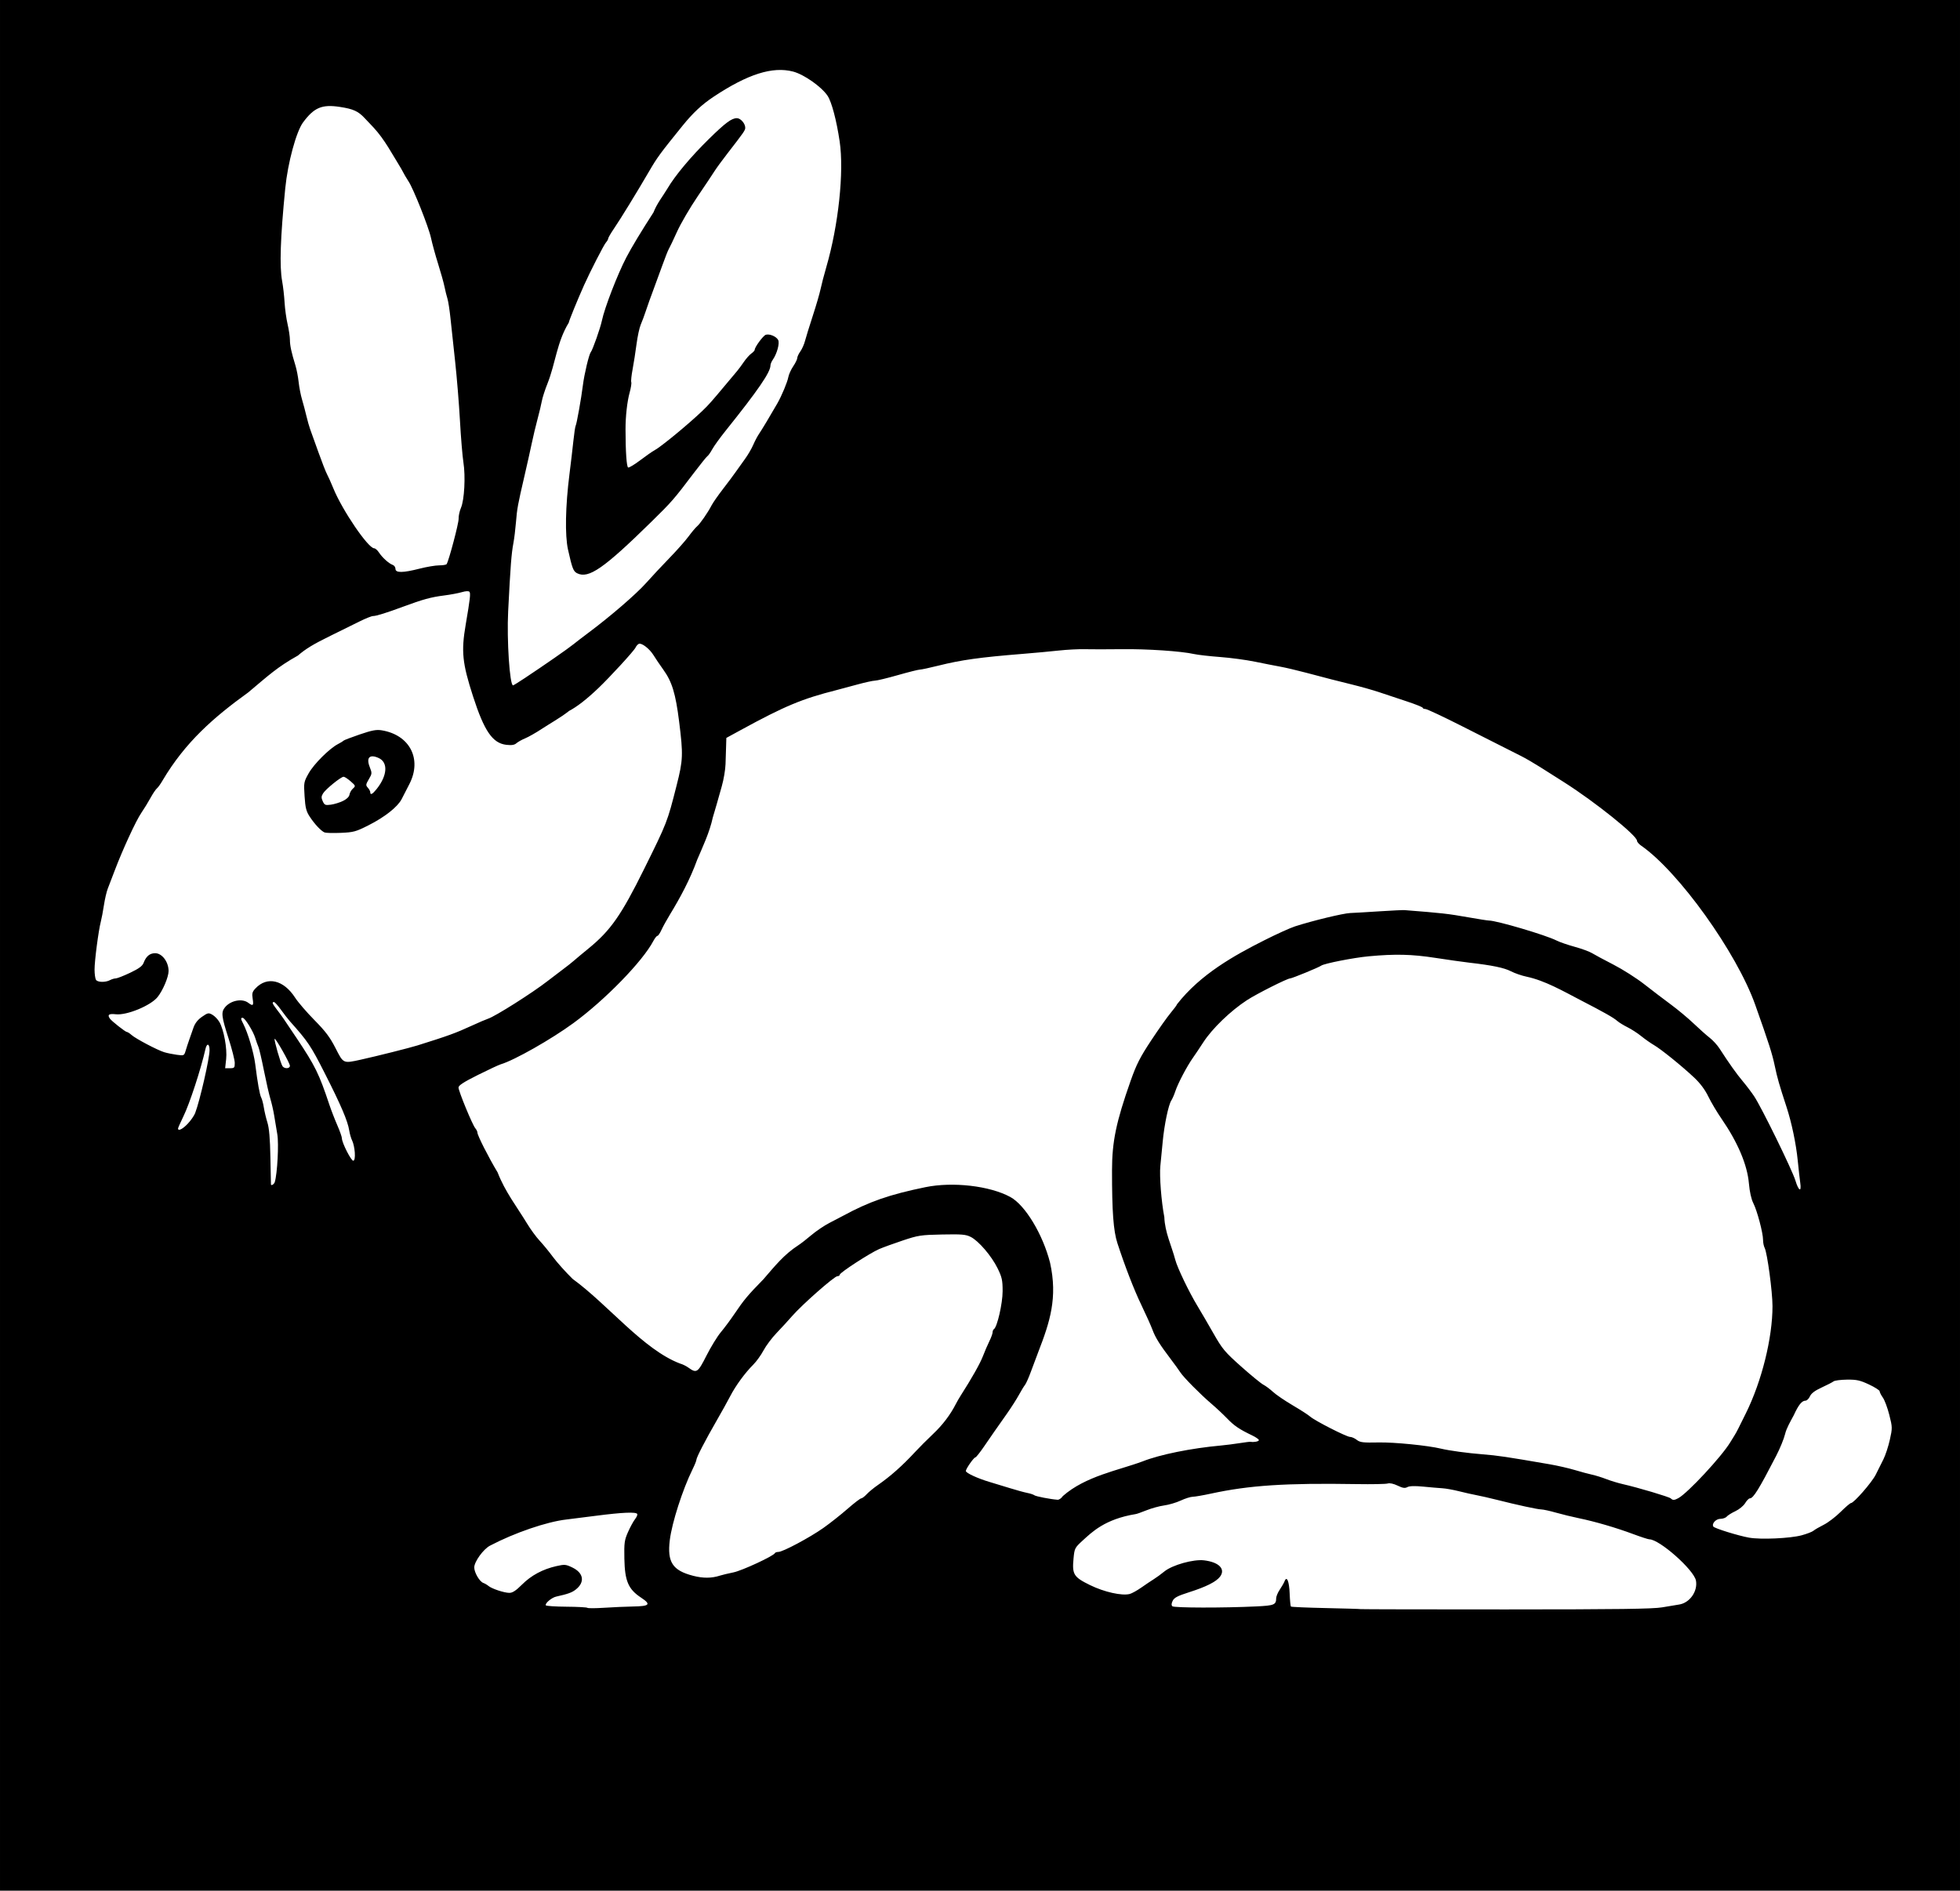 <?xml version="1.0" encoding="UTF-8" standalone="no"?>
<svg
   xmlns:dc="http://purl.org/dc/elements/1.1/"
   xmlns:cc="http://creativecommons.org/ns#"
   xmlns:rdf="http://www.w3.org/1999/02/22-rdf-syntax-ns#"
   xmlns:svg="http://www.w3.org/2000/svg"
   xmlns="http://www.w3.org/2000/svg"
   version="1.1"
   id="svg4763"
   viewBox="0 0 1555 1500"
   height="423.333mm"
   width="438.856mm">
  <defs
     id="defs4765" />
  <g
     transform="translate(540.741,262.413)"
     id="layer1">
    <path
       id="path5372"
       d="m -540.741,487.587 0,-750 777.5,0 777.5,0 0,750 0,750 -777.5,0 -777.5,0 z M 778.009,1012.801 c 5.156,-0.902 11.146,-1.896 13.311,-2.21 8.431,-1.221 14.982,-10.431 13.47,-18.939 -1.509,-8.491 -28.974,-32.83 -37.025,-32.812 -0.897,0 -6.694,-1.884 -12.881,-4.192 -13.502,-5.036 -30.341,-9.947 -43.125,-12.577 -5.156,-1.061 -13.312,-3.05 -18.125,-4.42 -4.812,-1.37 -10.021,-2.508 -11.574,-2.528 -2.953,-0.038 -19.011,-3.519 -35.738,-7.747 -5.397,-1.364 -12.428,-2.966 -15.625,-3.56 -3.197,-0.594 -9.469,-2.003 -13.937,-3.131 -4.469,-1.128 -10.375,-2.186 -13.125,-2.352 -2.75,-0.166 -9.556,-0.749 -15.124,-1.294 -6.736,-0.66 -10.972,-0.539 -12.658,0.364 -1.981,1.06 -3.675,0.805 -7.757,-1.167 -3.197,-1.545 -6.247,-2.199 -7.862,-1.686 -1.451,0.461 -12.529,0.675 -24.619,0.477 -56.442,-0.924 -85.214,0.96 -115.731,7.578 -6.188,1.342 -12.656,2.455 -14.375,2.473 -1.719,0.018 -5.996,1.37 -9.504,3.003 -3.508,1.634 -9.415,3.379 -13.125,3.878 -3.71,0.499 -10.077,2.251 -14.149,3.893 -4.072,1.642 -7.929,2.985 -8.571,2.985 -24.4,4.002 -34.641,14.34 -41.904,20.932 -6.306,5.773 -6.515,6.184 -7.288,14.34 -1.193,12.586 0.099,14.665 13.076,21.038 11.204,5.502 25.277,8.657 31.491,7.058 1.705,-0.439 5.912,-2.773 9.35,-5.188 3.438,-2.415 7.862,-5.384 9.832,-6.598 1.97,-1.214 5.737,-3.965 8.37,-6.114 6.24,-5.092 23.01,-9.792 31.396,-8.799 11.874,1.406 17.281,6.913 12.721,12.956 -3.064,4.06 -11.064,8.073 -24.793,12.435 -8.786,2.791 -11.559,4.242 -12.764,6.677 -1.04,2.1 -1.129,3.522 -0.274,4.375 1.306,1.304 40.644,1.373 66.667,0.117 14.155,-0.683 15.663,-1.307 15.701,-6.491 0.01,-1.451 1.312,-4.545 2.892,-6.875 1.58,-2.33 3.286,-5.315 3.791,-6.633 1.753,-4.576 3.659,0.119 4.029,9.923 0.199,5.263 0.642,9.85 0.985,10.193 0.343,0.343 12.885,0.885 27.871,1.205 14.986,0.32 27.359,0.692 27.496,0.828 0.136,0.136 51.904,0.243 115.039,0.237 89.089,-0.013 116.89,-0.378 124.166,-1.651 z m -816.625,-0.662 c 13.423,-0.231 14.659,-1.612 6.362,-7.112 -10.03,-6.648 -12.79,-13.126 -13.133,-30.814 -0.244,-12.599 0.045,-14.715 2.893,-21.155 1.74,-3.936 4.246,-8.53 5.567,-10.21 1.321,-1.68 2.096,-3.551 1.721,-4.157 -1.053,-1.704 -11.872,-1.228 -32.409,1.426 -10.312,1.333 -21,2.681 -23.75,2.997 -15.591,1.788 -41.238,10.567 -60.625,20.752 -5.301,2.785 -12.502,12.752 -12.495,17.296 0.01,4.035 4.216,11.229 7.19,12.283 1.199,0.425 3.024,1.488 4.055,2.361 2.63,2.228 12.451,5.492 16.59,5.513 2.53,0.014 5.25,-1.767 10.079,-6.596 7.269,-7.269 16.42,-12.178 27.273,-14.63 6.543,-1.478 7.484,-1.394 12.712,1.137 8.919,4.318 10.036,11.631 2.663,17.431 -3.075,2.418 -6.118,3.517 -15.591,5.628 -3.586,0.799 -9.085,5.455 -8.177,6.924 0.332,0.537 7.711,1.027 16.399,1.089 8.688,0.061 16.146,0.462 16.573,0.89 0.427,0.427 6.42,0.405 13.316,-0.049 6.896,-0.454 17.151,-0.906 22.789,-1.003 z m 69.125,-24.522 c 1.719,-0.559 6.5,-1.701 10.625,-2.538 6.859,-1.391 31.937,-13.036 32.917,-15.286 0.229,-0.526 1.474,-0.956 2.765,-0.956 3.488,0 24.724,-11.31 35.579,-18.948 5.218,-3.672 13.819,-10.461 19.113,-15.085 5.294,-4.625 10.231,-8.422 10.971,-8.438 0.74,-0.016 2.708,-1.494 4.375,-3.286 1.667,-1.792 5.549,-5.001 8.627,-7.131 10.21,-7.065 19.595,-15.387 29.869,-26.486 3.182,-3.437 9.581,-9.843 14.221,-14.235 7.617,-7.21 13.67,-15.202 18.095,-23.891 0.875,-1.719 2.576,-4.662 3.78,-6.54 8.744,-13.645 15.437,-25.501 17.599,-31.174 1.396,-3.664 3.703,-9.024 5.127,-11.913 1.423,-2.889 2.588,-6.09 2.588,-7.114 0,-1.024 0.474,-2.155 1.054,-2.513 2.588,-1.6 6.892,-20.411 6.892,-30.121 -5e-4,-8.705 -0.516,-11.052 -3.981,-18.125 -4.768,-9.731 -15.023,-21.72 -21.299,-24.9 -3.906,-1.979 -7.074,-2.25 -22.665,-1.939 -16.891,0.337 -19.019,0.66 -31.25,4.746 -7.219,2.411 -15.656,5.479 -18.75,6.816 -7.314,3.162 -31.25,18.712 -31.25,20.301 0,0.675 -0.858,1.226 -1.905,1.226 -2.373,0 -27.935,22.497 -35.767,31.478 -3.188,3.656 -8.813,9.787 -12.5,13.623 -3.687,3.837 -8.325,10.024 -10.307,13.75 -1.983,3.726 -5.639,8.806 -8.125,11.289 -6.604,6.596 -13.992,16.687 -18.27,24.958 -2.062,3.987 -6.937,12.768 -10.832,19.513 -8.847,15.32 -16.043,29.239 -16.043,31.032 0,0.752 -1.372,4.149 -3.049,7.549 -7.884,15.989 -16.36,42.354 -18.056,56.162 -2.147,17.48 2.172,24.111 18.447,28.321 8.001,2.07 14.743,2.024 21.408,-0.146 z m 858.125,-31.971 c 4.125,-1.115 8.344,-2.746 9.375,-3.625 1.031,-0.879 4.688,-3.002 8.125,-4.718 3.438,-1.716 9.448,-6.292 13.356,-10.168 3.908,-3.877 7.622,-7.048 8.252,-7.048 2.276,0 16.58,-16.387 19.638,-22.496 1.721,-3.439 4.468,-8.925 6.103,-12.191 1.635,-3.266 3.934,-10.262 5.109,-15.548 2.071,-9.322 2.058,-9.915 -0.427,-19.742 -1.409,-5.572 -3.708,-11.74 -5.108,-13.707 -1.401,-1.967 -2.546,-4.222 -2.546,-5.011 0,-0.789 -3.797,-3.215 -8.438,-5.391 -7.167,-3.36 -9.801,-3.939 -17.49,-3.846 -4.979,0.06 -9.76,0.675 -10.625,1.365 -0.865,0.69 -5.094,2.872 -9.398,4.849 -5.425,2.492 -8.298,4.648 -9.368,7.032 -0.849,1.891 -2.443,3.438 -3.544,3.438 -2.833,0 -5.522,3.35 -9.286,11.573 -2.674,5.032 -5.743,10.161 -6.902,14.986 -0.853,3.611 -4.016,11.348 -7.031,17.191 -13.618,26.398 -18.163,33.75 -20.861,33.75 -0.836,0 -2.527,1.704 -3.758,3.787 -1.23,2.083 -4.698,4.944 -7.706,6.358 -3.008,1.414 -6.129,3.366 -6.935,4.338 -0.807,0.972 -3.066,1.767 -5.02,1.767 -3.528,0 -7.019,3.819 -5.595,6.122 0.867,1.403 19.738,7.265 28.337,8.802 9.217,1.648 32.612,0.602 41.742,-1.865 z m -586.205,-31.078 c 18.034,-15.93 44.359,-20.467 63.379,-27.578 13.66,-5.405 38.538,-10.439 62.201,-12.585 3.781,-0.343 10.369,-1.181 14.639,-1.862 4.27,-0.681 8.208,-1.165 8.75,-1.074 2.846,0.474 6.611,-0.28 6.611,-1.323 0,-0.655 -2.391,-2.336 -5.312,-3.735 -10.245,-4.905 -14.234,-7.609 -19.92,-13.504 -3.154,-3.27 -8.714,-8.476 -12.354,-11.57 -8.677,-7.374 -22.216,-21.054 -24.743,-25 -1.1,-1.719 -4.563,-6.5 -7.696,-10.625 -8.631,-11.366 -12.099,-16.944 -14.381,-23.125 -1.142,-3.094 -5.14,-11.994 -8.885,-19.779 -5.768,-11.991 -13.013,-30.703 -18.962,-48.971 -3.148,-9.669 -4.289,-25.152 -4.256,-57.756 0.023,-22.82 3.285,-38.488 14.807,-71.114 4.561,-12.915 7.476,-18.646 16.216,-31.875 5.861,-8.871 12.868,-18.761 15.571,-21.979 2.703,-3.217 4.915,-6.232 4.915,-6.7 18.54,-23.868 45.564,-38.857 69.253,-50.799 9.558,-4.833 20.527,-9.808 24.375,-11.055 13.762,-4.459 38.346,-10.398 43.872,-10.6 3.094,-0.113 13.5,-0.721 23.125,-1.352 9.625,-0.631 18.625,-1.059 20,-0.951 29.69,2.316 34.414,2.849 50.625,5.716 7.906,1.398 15.219,2.543 16.25,2.544 6.137,0.004 45.064,11.502 53.613,15.835 2.481,1.258 8.999,3.512 14.485,5.01 5.485,1.498 11.673,3.768 13.75,5.044 2.077,1.276 9.752,5.392 17.055,9.147 7.303,3.754 18.272,10.739 24.375,15.521 6.103,4.782 15.597,12.013 21.097,16.068 5.5,4.055 13.656,10.861 18.125,15.125 4.469,4.264 10.175,9.337 12.68,11.274 2.505,1.936 6.006,5.771 7.779,8.521 7.49,11.617 13.547,20.144 18.384,25.88 2.835,3.363 6.927,8.759 9.093,11.993 5.785,8.636 30.181,58.451 32.722,66.814 2.572,8.467 4.98,9.639 3.855,1.875 -0.423,-2.922 -1.327,-10.938 -2.007,-17.812 -1.31,-13.232 -4.846,-30.076 -8.922,-42.5 -5.686,-17.331 -7.312,-23.015 -9.299,-32.5 -2.03,-9.693 -4.556,-17.59 -15.49,-48.419 -14.695,-41.436 -60.754,-105.691 -90.553,-126.327 -1.784,-1.235 -3.243,-2.957 -3.243,-3.826 0,-4.138 -33.353,-30.903 -57.912,-46.473 -5.383,-3.413 -13.857,-8.785 -18.831,-11.938 -4.974,-3.153 -11.82,-7.123 -15.213,-8.821 -9.427,-4.717 -17.575,-8.834 -46.85,-23.672 -14.812,-7.507 -27.89,-13.649 -29.062,-13.649 -1.172,0 -2.131,-0.422 -2.131,-0.938 -6e-5,-0.516 -5.766,-2.835 -12.812,-5.154 -7.047,-2.319 -16.75,-5.545 -21.562,-7.169 -4.812,-1.624 -14.375,-4.338 -21.25,-6.031 -14.382,-3.542 -18.83,-4.685 -36.875,-9.479 -7.219,-1.918 -16.5,-4.093 -20.625,-4.835 -4.125,-0.741 -13.125,-2.508 -20,-3.927 -6.875,-1.419 -19.317,-3.09 -27.65,-3.715 -8.332,-0.625 -17.614,-1.683 -20.625,-2.352 -10.418,-2.314 -37.151,-4.106 -57.521,-3.855 -11.25,0.139 -24.391,0.145 -29.204,0.015 -4.812,-0.13 -14.094,0.347 -20.625,1.062 -6.531,0.714 -19.469,1.909 -28.75,2.655 -33.753,2.712 -48.628,4.792 -66.872,9.35 -6.873,1.717 -13.445,3.122 -14.603,3.122 -1.158,0 -9.011,1.969 -17.451,4.375 -8.44,2.406 -16.609,4.375 -18.154,4.375 -1.545,0 -8.037,1.432 -14.427,3.182 -6.39,1.75 -13.587,3.681 -15.993,4.29 -27.538,6.971 -41.063,12.616 -76.22,31.812 l -11.28,6.159 -0.186,6.341 c -0.102,3.488 -0.308,9.997 -0.456,14.466 -0.148,4.469 -1.482,12.344 -2.964,17.5 -1.482,5.156 -3.312,11.625 -4.066,14.375 -0.754,2.75 -2.149,7.491 -3.099,10.535 -2.511,11.735 -8.186,23.629 -12.353,33.417 -5.735,15.82 -13.511,30.172 -21.562,43.384 -2.578,4.215 -5.644,9.773 -6.814,12.351 -1.17,2.578 -2.612,4.688 -3.206,4.688 -0.594,0 -2.04,1.828 -3.215,4.062 -8.477,16.129 -38.218,46.692 -63.328,65.077 -17.698,12.958 -47.018,29.589 -57.718,32.738 -1.599,0.471 -9.798,4.298 -18.22,8.506 -11.162,5.576 -15.312,8.266 -15.312,9.922 0,2.85 11.042,29.626 13.317,32.294 0.926,1.085 1.683,2.638 1.683,3.45 0,2.243 8.922,19.833 16.029,31.603 5.964,15.43 15.271,27.213 23.346,40.537 2.75,4.57 7.25,10.716 10,13.659 2.75,2.943 7.531,8.78 10.625,12.971 3.094,4.191 10.092,11.994 15.552,17.339 28.023,20.351 56.059,56.093 85.199,67.138 1.788,0.449 4.741,1.883 6.562,3.187 6.621,4.74 7.506,4.157 14.416,-9.485 3.518,-6.946 8.646,-15.3 11.396,-18.566 2.75,-3.265 7.623,-9.818 10.829,-14.562 7.582,-11.219 10.392,-14.578 23.026,-27.525 9.17,-10.569 16.16,-19.468 27.727,-26.979 1.88,-1.192 6.512,-4.793 10.293,-8.004 3.781,-3.21 10.25,-7.57 14.375,-9.689 4.125,-2.119 8.906,-4.615 10.625,-5.547 20.913,-11.342 36.868,-16.894 65.387,-22.752 21.762,-4.47 51.127,-1.078 67.415,7.787 11.779,6.411 25.756,29.536 31.525,52.159 6.15,27.797 -0.147,47.019 -9.306,70.681 -1.467,3.781 -4.103,10.812 -5.858,15.625 -1.755,4.812 -3.882,9.594 -4.726,10.625 -0.844,1.031 -3.046,4.643 -4.892,8.027 -1.847,3.383 -6.168,10.133 -9.603,15 -8.784,12.445 -11.56,16.429 -18.139,26.036 -3.178,4.641 -6.213,8.438 -6.745,8.438 -1.213,0 -7.557,9.058 -7.557,10.791 0,1.559 9.4,5.907 18.75,8.673 3.781,1.119 11.094,3.345 16.25,4.948 5.156,1.603 11.344,3.299 13.75,3.77 2.406,0.471 4.94,1.308 5.631,1.861 1.126,0.9 12.866,3.169 18.403,3.556 1.187,0.083 3.049,-1.208 4.137,-2.868 z m 488.312,1.644 c 7.41,-3.965 34.488,-33.094 41.294,-44.419 1.183,-1.97 2.701,-4.425 3.373,-5.456 0.671,-1.031 2.057,-3.562 3.08,-5.625 1.022,-2.062 3.674,-7.406 5.892,-11.875 12.577,-25.336 21.139,-59.795 21.12,-85 -0.013,-11.457 -4.181,-42.4 -6.235,-46.238 -0.691,-1.291 -1.256,-4.119 -1.256,-6.284 0,-5.551 -4.668,-23.177 -7.725,-29.169 -1.614,-3.164 -2.916,-9.007 -3.506,-15.733 -1.296,-14.778 -8.847,-32.575 -21.776,-51.325 -3.555,-5.156 -8.258,-13.074 -10.45,-17.595 -2.625,-5.414 -6.452,-10.534 -11.212,-15 -9.958,-9.343 -26.196,-22.467 -31.918,-25.796 -2.614,-1.521 -7.124,-4.688 -10.021,-7.037 -2.897,-2.349 -7.799,-5.528 -10.893,-7.063 -3.094,-1.535 -6.75,-3.782 -8.125,-4.993 -3.027,-2.666 -10.382,-6.829 -29.375,-16.628 -13.498,-7.042 -28.058,-15.415 -42.454,-18.482 -3.806,-0.775 -9.452,-2.715 -12.546,-4.31 -5.443,-2.807 -14.882,-4.759 -33.125,-6.852 -4.812,-0.552 -16.906,-2.261 -26.875,-3.799 -18.738,-2.89 -31.753,-3.199 -52.811,-1.254 -12.024,1.111 -35.552,5.745 -37.782,7.443 -1.769,1.347 -23.121,10.114 -24.631,10.114 -2.228,0 -26.517,12.231 -34.15,17.198 -13.079,8.509 -27.726,22.644 -34.762,33.548 -2.619,4.059 -6.352,9.63 -8.295,12.38 -4.688,6.635 -11.843,20.258 -13.842,26.354 -0.883,2.693 -2.331,6.021 -3.218,7.396 -2.266,3.514 -5.548,19.202 -6.799,32.5 -0.582,6.188 -1.429,14.906 -1.883,19.375 -0.811,7.989 0.77,28.347 3.156,40.625 0.412,12.025 5.738,22.672 8.701,33.91 1.615,6.257 10.915,25.594 17.657,36.715 2.709,4.469 8.402,14.228 12.65,21.687 7.044,12.368 8.979,14.679 21.983,26.25 7.843,6.978 15.754,13.456 17.581,14.394 1.827,0.938 5.29,3.522 7.697,5.742 2.406,2.22 9.438,7.009 15.625,10.644 6.188,3.634 12.375,7.625 13.75,8.869 3.585,3.243 28.928,16.164 31.704,16.164 1.283,0 3.677,1.057 5.318,2.348 2.586,2.034 4.907,2.308 17.356,2.052 12.35,-0.255 39.048,2.401 49.512,4.925 6.511,1.571 20.931,3.531 32.984,4.484 11.98,0.948 18.604,1.932 53.125,7.891 6.188,1.068 15.188,3.125 20,4.571 4.812,1.446 11.019,3.118 13.793,3.715 2.773,0.598 7.836,2.174 11.25,3.503 3.414,1.329 9.301,3.118 13.082,3.976 12.153,2.756 36.823,10.108 38.056,11.34 1.544,1.544 2.776,1.506 5.927,-0.18 z M -322.742,675.4 c 2.041,-6.686 3.294,-30.352 2.006,-37.886 -0.757,-4.429 -1.874,-11.146 -2.482,-14.927 -0.608,-3.781 -1.955,-9.688 -2.992,-13.125 -1.038,-3.438 -3.347,-13.562 -5.133,-22.5 -1.785,-8.938 -3.747,-17.375 -4.36,-18.75 -0.613,-1.375 -1.731,-4.523 -2.485,-6.996 -1.682,-5.515 -8.279,-16.129 -10.026,-16.129 -1.684,0 -1.615,0.72 0.461,4.75 3.678,7.141 8.322,22.744 9.473,31.822 1.981,15.626 3.559,24.412 4.813,26.798 0.652,1.241 1.579,4.787 2.061,7.881 0.481,3.094 1.756,8.438 2.833,11.875 1.364,4.356 2.079,12.689 2.358,27.5 0.22,11.688 0.417,21.391 0.437,21.562 0.157,1.318 2.504,-0.131 3.036,-1.875 z m 63.477,-23.486 c -0.22,-3.32 -1.126,-7.479 -2.014,-9.244 -0.888,-1.764 -1.968,-5.458 -2.399,-8.208 -1.183,-7.536 -6.541,-20.065 -19.461,-45.504 -11.1,-21.855 -13.153,-24.912 -27.686,-41.218 -1.456,-1.634 -4.617,-5.712 -7.024,-9.062 -2.407,-3.35 -4.886,-6.091 -5.509,-6.091 -1.827,0 -1.346,1.237 2.359,6.07 3.923,5.117 4.593,6.086 15.68,22.68 14.625,21.89 17.697,28.136 25.818,52.5 1.49,4.469 4.351,11.876 6.359,16.46 2.008,4.584 3.651,9.248 3.651,10.365 0,3.612 7.558,18.366 9.126,17.815 0.965,-0.339 1.357,-2.677 1.1,-6.563 z m -132.549,-22.764 c 2.439,-2.578 5.086,-6.375 5.884,-8.438 3.684,-9.526 11.44,-43.411 11.44,-49.979 0,-5.218 -2.124,-5.848 -3.229,-0.959 -3.634,16.079 -12.58,43.428 -17.484,53.449 -2.358,4.819 -4.287,9.178 -4.287,9.688 0,2.3 3.622,0.526 7.676,-3.761 z m 37.324,-48.236 c 0,-2.295 -2.247,-11.155 -4.993,-19.688 -5.555,-17.26 -5.931,-20.554 -2.792,-24.43 4.449,-5.492 13.632,-7.293 18.483,-3.624 3.775,2.855 4.393,2.305 3.523,-3.138 -0.68,-4.252 -0.336,-5.557 2.173,-8.234 9.273,-9.896 22.347,-6.853 31.507,7.335 2.335,3.617 9.247,11.639 15.36,17.827 8.707,8.814 12.32,13.619 16.683,22.188 6.308,12.389 5.995,12.246 20.056,9.147 12.621,-2.782 38.763,-9.35 44.999,-11.306 24.67,-7.737 30.121,-9.72 43.128,-15.694 5.502,-2.527 11.273,-4.997 12.825,-5.49 5.636,-1.789 35.434,-20.655 47.414,-30.02 3.571,-2.791 8.989,-6.918 12.042,-9.171 3.053,-2.253 6.967,-5.347 8.7,-6.875 1.732,-1.528 6.89,-5.83 11.461,-9.56 17.595,-14.356 26.038,-26.418 44.246,-63.219 18.285,-36.956 18.323,-37.053 25.751,-66.285 5.115,-20.132 5.277,-24.266 1.985,-50.59 -2.787,-22.284 -5.623,-31.585 -12.576,-41.25 -2.72,-3.781 -6.173,-8.884 -7.673,-11.339 -3.125,-5.117 -9.376,-9.996 -11.675,-9.114 -0.859,0.329 -2.054,1.664 -2.657,2.965 -1.235,2.665 -20.321,23.461 -29.846,32.519 -8.941,8.503 -16.698,14.522 -22.812,17.704 -7.025,5.524 -14.63,9.629 -21.745,14.305 -4.569,3.013 -10.475,6.375 -13.125,7.469 -2.65,1.095 -5.788,2.853 -6.975,3.907 -1.549,1.376 -3.781,1.734 -7.92,1.267 -10.966,-1.236 -17.558,-10.799 -26.488,-38.432 -8.533,-26.401 -9.479,-35.612 -5.843,-56.875 3.552,-20.774 4.027,-24.992 2.941,-26.147 -0.652,-0.694 -3.026,-0.564 -6.006,0.329 -2.71,0.812 -9.185,2.016 -14.389,2.676 -10.007,1.269 -16.775,3.126 -32.014,8.786 -13.153,4.885 -21.517,7.495 -24.001,7.487 -1.169,-0.004 -5.951,1.901 -10.625,4.233 -4.674,2.331 -14.967,7.409 -22.874,11.284 -13.927,6.825 -19.795,10.378 -26.183,15.854 -16.247,9.053 -23.369,15.814 -39.403,29.248 -27.222,19.635 -49.845,39.301 -67.897,69.792 -1.572,2.749 -3.618,5.608 -4.547,6.353 -0.929,0.745 -3.216,4.149 -5.081,7.564 -1.866,3.415 -5.146,8.759 -7.29,11.875 -4.182,6.078 -14.792,29.061 -21.03,45.552 -2.104,5.562 -4.603,12.082 -5.554,14.488 -0.951,2.406 -2.324,8.312 -3.051,13.125 -0.728,4.812 -1.843,10.719 -2.478,13.125 -1.836,6.95 -4.985,31.077 -4.964,38.03 0.011,3.49 0.519,7.135 1.131,8.101 1.288,2.034 7.557,2.149 11.19,0.205 1.373,-0.735 3.393,-1.336 4.489,-1.336 1.096,0 6.224,-2.008 11.396,-4.462 6.923,-3.285 9.739,-5.345 10.676,-7.81 2.015,-5.3 4.912,-7.727 9.224,-7.727 5.444,0 10.625,6.895 10.625,14.139 0,4.731 -4.513,15.401 -8.736,20.657 -5.473,6.811 -24.432,14.627 -33.108,13.649 -5.563,-0.627 -6.907,0.366 -4.699,3.473 1.455,2.048 12.316,10.583 13.466,10.583 0.572,0 2.202,1.046 3.621,2.323 3.26,2.935 20.455,12.018 25.939,13.702 2.278,0.699 6.778,1.628 10.002,2.063 5.791,0.782 5.875,0.742 7.087,-3.336 0.674,-2.27 1.926,-6.096 2.781,-8.503 0.855,-2.406 2.371,-6.734 3.369,-9.616 1.238,-3.579 3.392,-6.335 6.79,-8.69 4.624,-3.205 5.206,-3.319 8.232,-1.621 1.791,1.005 4.287,3.593 5.547,5.75 3.539,6.06 6.293,21.165 5.377,29.49 l -0.791,7.188 3.812,0 c 3.488,0 3.812,-0.355 3.812,-4.174 z m 71.25,-182.883 c -2.745,-1.13 -7.874,-6.582 -11.751,-12.489 -2.827,-4.308 -3.513,-7.024 -4.113,-16.285 -0.701,-10.825 -0.615,-11.302 3.32,-18.274 4.136,-7.329 16.462,-19.595 23.169,-23.058 2.062,-1.065 4.031,-2.28 4.375,-2.699 0.344,-0.42 6.122,-2.639 12.84,-4.931 9.801,-3.344 13.259,-3.996 17.5,-3.299 22.215,3.653 32.101,22.711 22.031,42.466 -2.103,4.125 -4.9,9.576 -6.215,12.113 -3.247,6.261 -13.411,14.27 -26.461,20.853 -9.907,4.997 -11.781,5.505 -21.829,5.92 -6.045,0.25 -11.835,0.107 -12.866,-0.318 z m 14.641,-25.006 c 2.935,-1.434 4.879,-3.332 5.116,-4.995 0.21,-1.475 1.437,-3.636 2.725,-4.802 2.271,-2.055 2.216,-2.231 -1.797,-5.756 -2.277,-1.999 -4.786,-3.635 -5.575,-3.635 -2.097,0 -14.183,9.776 -16.287,13.174 -1.469,2.372 -1.518,3.531 -0.267,6.276 1.378,3.025 2.033,3.3 6.442,2.709 2.699,-0.362 7.038,-1.699 9.642,-2.971 z m 26.717,-9.5 c 8.503,-10.685 9.169,-21.088 1.57,-24.55 -7.154,-3.26 -10.053,-0.375 -7.121,7.087 1.937,4.93 1.908,5.328 -0.695,9.74 -2.457,4.165 -2.532,4.801 -0.788,6.728 1.059,1.17 1.926,2.787 1.926,3.592 0,2.511 1.75,1.621 5.108,-2.598 z m -68.858,219.659 c 0,-2.138 -11.339,-22.174 -12.112,-21.401 -0.678,0.678 4.832,19.801 6.265,21.743 1.621,2.196 5.847,1.95 5.847,-0.341 z m 186.631,-307.81 c 15.29,-10.139 33.799,-22.999 38.012,-26.409 2.21,-1.789 7.783,-6.065 12.386,-9.502 17.411,-13.005 37.779,-30.589 45.542,-39.319 4.43,-4.981 12.762,-13.896 18.516,-19.812 5.754,-5.916 12.559,-13.594 15.122,-17.064 2.563,-3.469 5.604,-7.092 6.759,-8.05 2.397,-1.989 8.566,-10.886 11.551,-16.658 1.109,-2.144 5.186,-7.998 9.061,-13.007 3.875,-5.009 8.451,-11.143 10.17,-13.63 1.719,-2.487 5.003,-7.082 7.299,-10.211 2.296,-3.129 5.225,-8.139 6.508,-11.134 1.284,-2.995 3.405,-7.002 4.715,-8.905 2.078,-3.019 8.937,-14.44 14.466,-24.085 3.391,-5.916 7.969,-16.883 8.679,-20.794 0.392,-2.155 2.145,-6.031 3.897,-8.612 1.752,-2.581 3.185,-5.512 3.185,-6.514 0,-1.001 1.103,-3.369 2.452,-5.263 1.348,-1.894 3.016,-5.637 3.706,-8.318 0.69,-2.681 3.458,-11.625 6.15,-19.875 2.692,-8.25 5.478,-17.812 6.19,-21.25 0.712,-3.438 2.768,-11.312 4.568,-17.5 9.656,-33.193 14.159,-75.575 10.588,-99.664 -2.481,-16.734 -6.324,-31.272 -9.559,-36.161 -4.752,-7.18 -18.733,-17.017 -27.393,-19.272 -16.306,-4.247 -35.975,1.984 -63.093,19.988 -9.214,6.117 -16.37,12.795 -24.569,22.926 -17.806,22.004 -20.13,25.167 -26.4,35.934 -9.93,17.051 -22.738,37.94 -27.964,45.608 -2.571,3.772 -4.675,7.384 -4.675,8.027 0,0.643 -0.803,2.056 -1.785,3.142 -1.617,1.788 -12.496,23.003 -17.357,33.848 -5.106,11.392 -12.108,28.559 -12.108,29.686 -9.545,15.623 -10.492,32.244 -16.933,48.439 -1.939,4.812 -3.935,11 -4.436,13.75 -0.501,2.75 -2.046,9.219 -3.433,14.375 -1.388,5.156 -3.464,13.875 -4.615,19.375 -1.15,5.5 -3.727,17.031 -5.725,25.625 -5.35,23.01 -5.883,25.911 -6.774,36.875 -0.447,5.5 -1.341,12.812 -1.987,16.25 -1.634,8.689 -2.349,17.941 -4.204,54.375 -1.157,22.727 1.225,58.75 3.885,58.75 0.335,0 4.657,-2.684 9.603,-5.964 z m 41.221,-82.984 c -2.981,-1.503 -3.909,-3.918 -7.213,-18.763 -2.515,-11.3 -2.072,-34.415 1.145,-59.789 1.09,-8.594 2.494,-20.527 3.122,-26.518 0.627,-5.991 1.436,-11.369 1.796,-11.952 0.794,-1.285 4.458,-21.788 5.746,-32.156 1.104,-8.884 4.821,-24.452 6.266,-26.239 1.498,-1.853 7.612,-19.212 8.81,-25.011 2.066,-10.002 12.389,-36.742 19.299,-49.992 4.236,-8.123 11.846,-20.746 21.615,-35.852 2.743,-7.145 7.671,-13.157 11.034,-18.866 6.065,-10.347 18.549,-25.271 33.01,-39.46 13.013,-12.768 17.96,-16.444 22.135,-16.451 2.93,-0.005 6.633,4.231 6.633,7.588 0,2.056 -0.836,3.263 -14.375,20.741 -4.125,5.325 -8.625,11.49 -10,13.699 -1.375,2.209 -7.44,11.292 -13.477,20.183 -6.037,8.891 -13.364,21.452 -16.281,27.913 -2.917,6.461 -5.834,12.591 -6.482,13.622 -0.648,1.031 -2.983,6.938 -5.19,13.125 -2.206,6.187 -5.504,15.187 -7.329,20 -1.825,4.812 -4.334,11.844 -5.576,15.625 -1.242,3.781 -3.122,8.844 -4.176,11.25 -1.054,2.406 -2.576,9.438 -3.38,15.625 -0.805,6.188 -2.201,15.141 -3.104,19.897 -0.902,4.756 -1.379,9.331 -1.058,10.166 0.321,0.835 -0.254,4.538 -1.276,8.228 -1.97,7.11 -3.29,18.873 -3.278,29.209 0.02,17.766 0.858,29.875 2.096,30.288 0.744,0.248 5.086,-2.374 9.648,-5.827 4.562,-3.453 9.547,-6.929 11.079,-7.726 5.051,-2.626 27.291,-20.947 38.41,-31.64 4.784,-4.601 6.928,-7.014 17.851,-20.095 4.019,-4.812 8.256,-9.86 9.415,-11.216 1.16,-1.357 3.579,-4.625 5.376,-7.264 1.797,-2.638 4.469,-5.638 5.938,-6.667 1.468,-1.028 2.67,-2.35 2.67,-2.937 0,-2.144 6.732,-11.276 8.796,-11.931 2.955,-0.938 8.304,1.306 9.807,4.113 1.361,2.544 -0.924,10.94 -4.284,15.736 -1,1.428 -1.821,3.455 -1.824,4.506 -0.015,5.386 -9.898,19.768 -35.671,51.909 -4.41,5.5 -9.148,12.071 -10.528,14.603 -1.38,2.531 -3.075,4.952 -3.765,5.379 -0.69,0.427 -5.339,6.171 -10.33,12.766 -16.437,21.716 -17.869,23.366 -34.167,39.351 -37.788,37.064 -49.84,45.413 -58.931,40.829 z m -124.944,-3.656 c 5.61,-1.432 12.59,-2.604 15.511,-2.604 2.921,0 5.589,-0.448 5.928,-0.997 1.823,-2.95 9.636,-32.518 9.495,-35.936 -0.091,-2.209 0.755,-6.147 1.88,-8.75 2.684,-6.213 3.691,-24.955 1.934,-35.984 -0.767,-4.813 -2.002,-19.719 -2.745,-33.125 -0.743,-13.406 -2.463,-34.5 -3.822,-46.875 -1.359,-12.375 -3.023,-27.844 -3.698,-34.375 -0.675,-6.531 -1.765,-13.562 -2.421,-15.625 -0.656,-2.062 -1.7,-6.281 -2.32,-9.375 -0.62,-3.094 -2.897,-11.248 -5.061,-18.121 -2.164,-6.873 -4.712,-16.154 -5.661,-20.625 -1.817,-8.555 -14.21,-39.67 -17.924,-45.004 -1.197,-1.719 -3.794,-6.219 -5.772,-10 -6.868,-11.1 -12.999,-23.038 -21.938,-32.648 -1.743,-1.8 -4.856,-5.089 -6.919,-7.307 -5.171,-5.562 -9.066,-7.339 -19.645,-8.959 -14.295,-2.189 -20.474,0.398 -29.289,12.262 -5.428,7.305 -12.148,32.161 -14.134,52.277 -3.903,39.534 -4.647,61.841 -2.459,73.75 0.758,4.125 1.622,11.693 1.921,16.817 0.299,5.124 1.373,12.894 2.387,17.265 1.014,4.371 1.843,9.957 1.843,12.413 0,4.477 1.168,9.891 4.396,20.38 0.952,3.094 2.092,9 2.534,13.125 0.442,4.125 1.642,10.312 2.667,13.75 1.025,3.438 2.594,9.344 3.485,13.125 0.891,3.781 2.246,8.562 3.011,10.625 0.765,2.062 3.696,10.219 6.515,18.125 2.818,7.906 5.898,15.781 6.845,17.5 0.946,1.719 3.196,6.748 5.001,11.177 7.088,17.396 27.637,47.573 32.395,47.573 0.888,0 2.594,1.494 3.79,3.319 2.662,4.062 7.976,8.857 10.925,9.857 1.203,0.408 2.188,1.829 2.188,3.158 0,3.269 5.842,3.212 19.158,-0.188 z"
       style="fill:#000000" />
  </g>
</svg>
